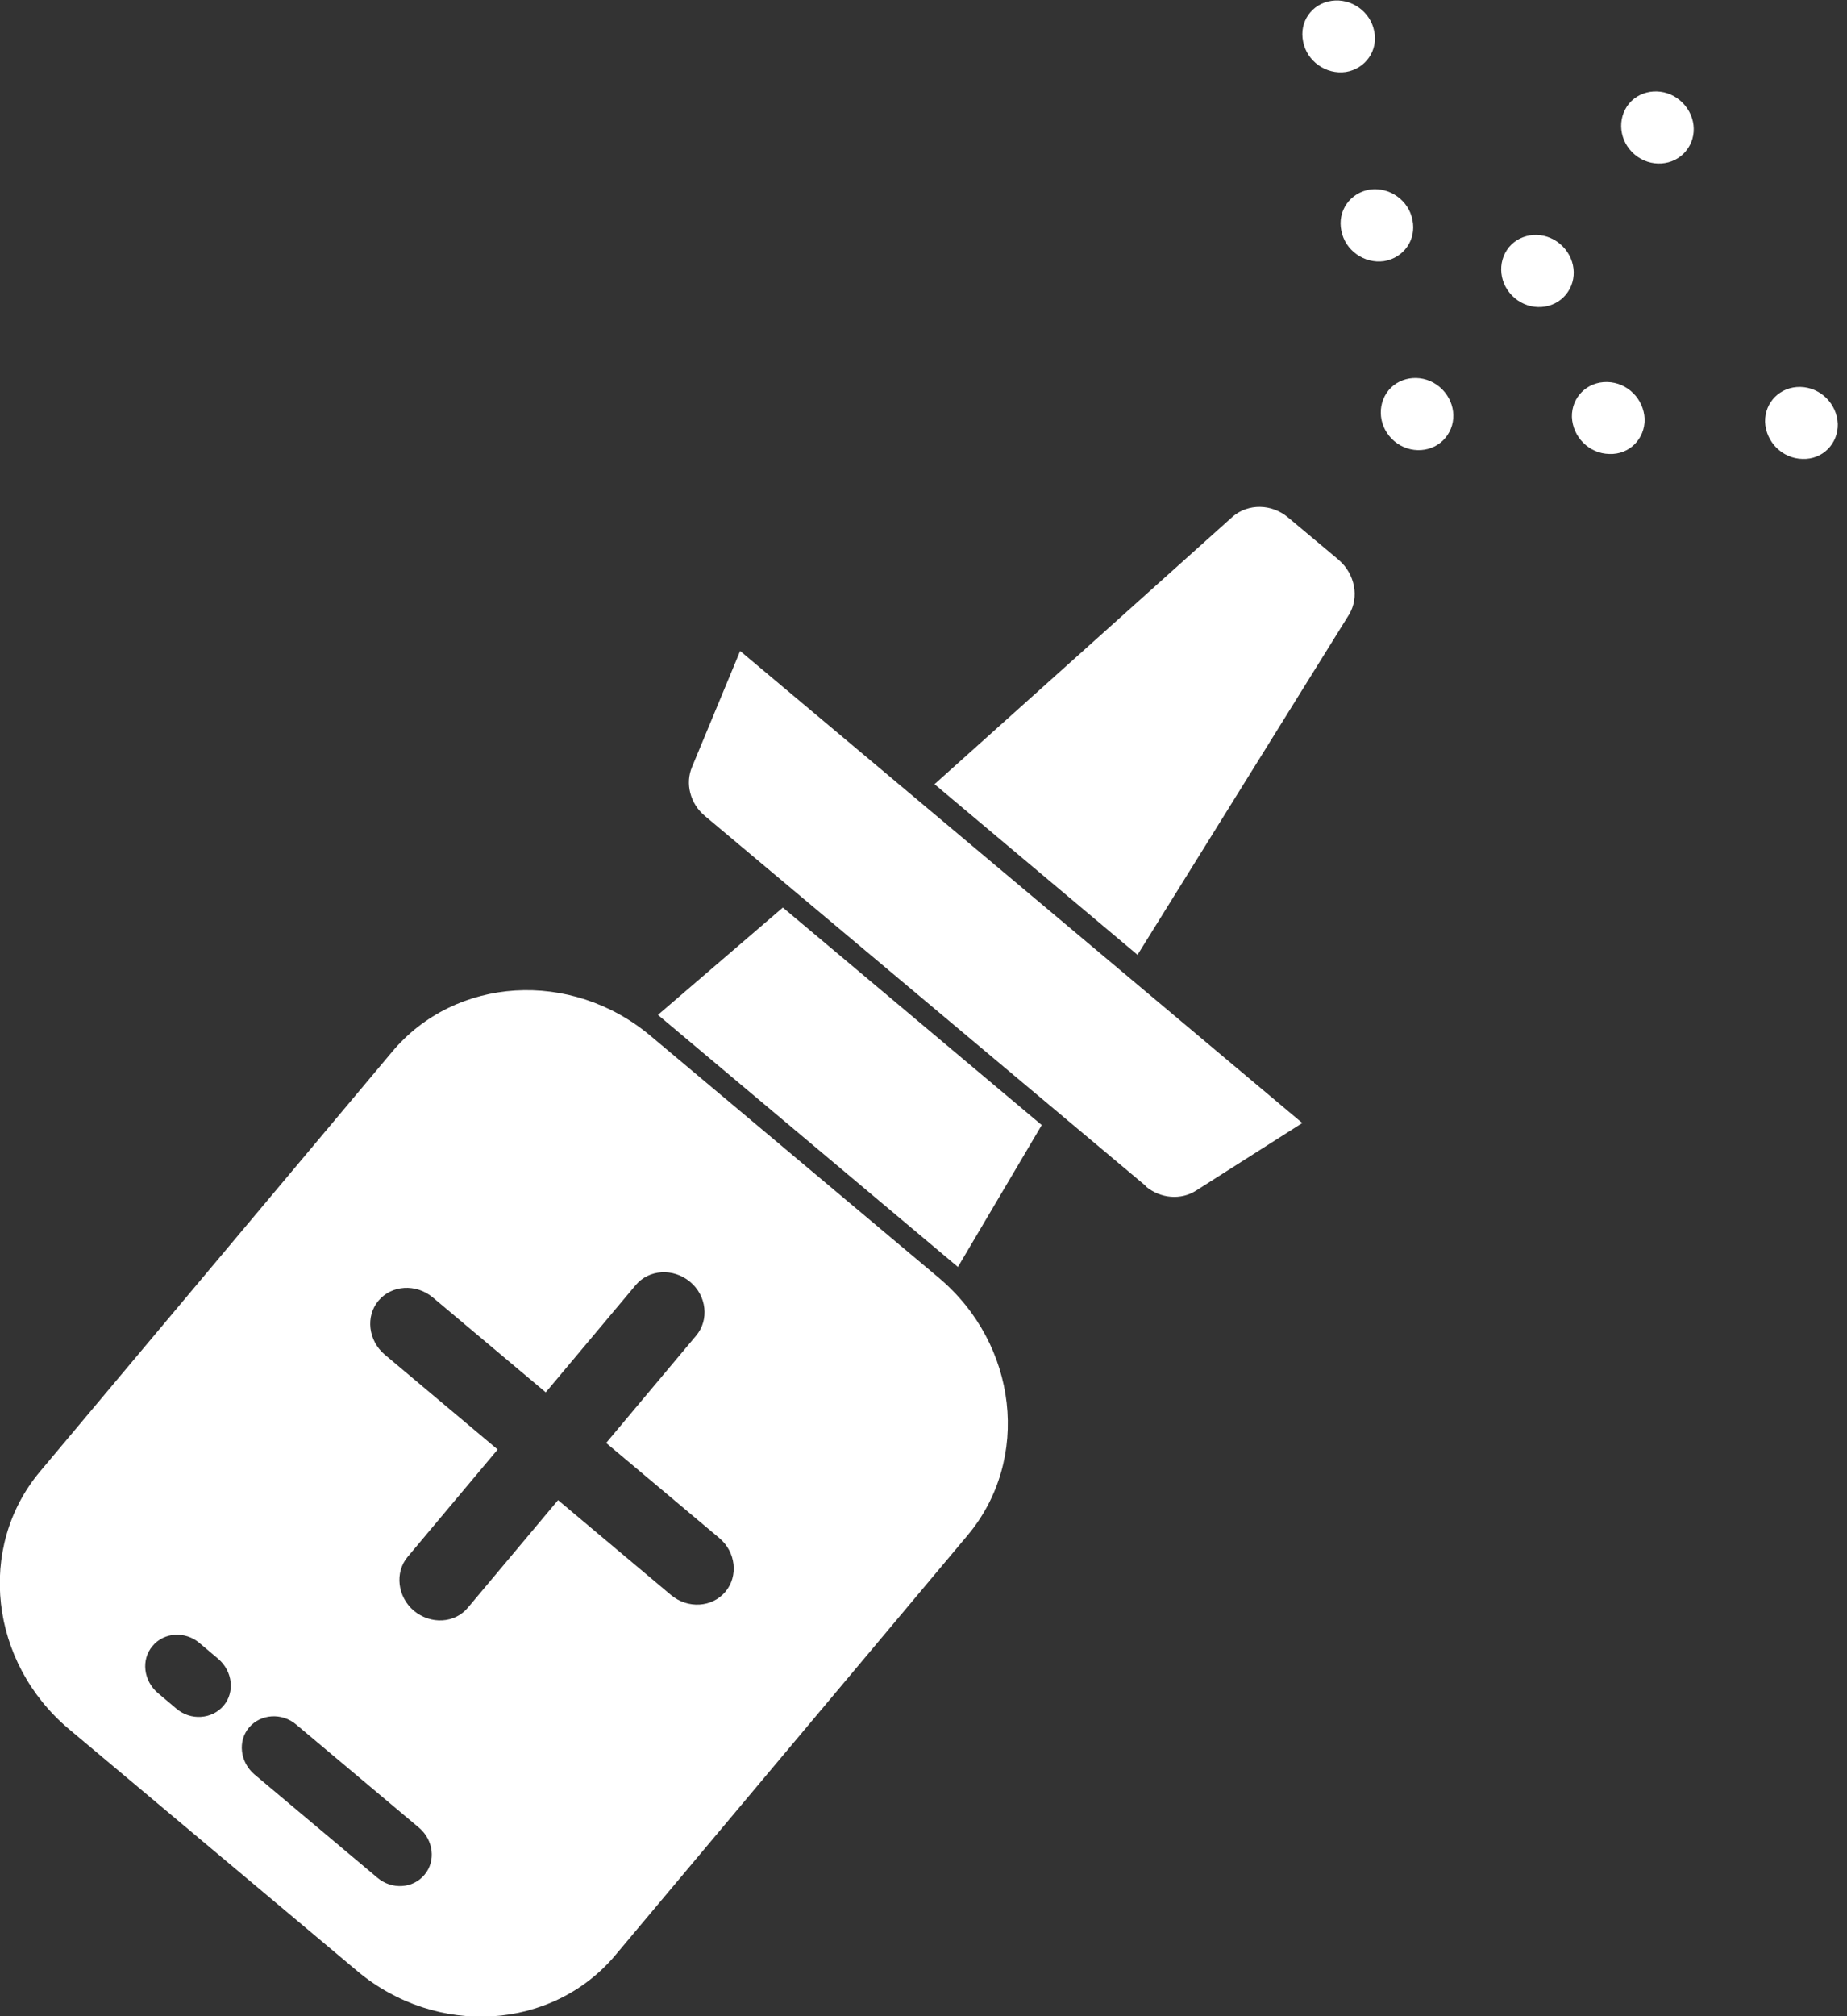 <svg width="55" height="60" viewBox="0 0 55 60" fill="none" xmlns="http://www.w3.org/2000/svg">
<rect x="0" y="0" width="55" height="60" fill="#333333" stroke="none"/>
<g clip-path="url(#clip0_227_357)">
<path d="M31.021 33.481L23.312 27.008L19.592 30.202L28.525 37.703L31.021 33.481Z" fill="white"/>
<path d="M34.118 35.292L20.987 24.279C20.547 23.912 20.4 23.312 20.608 22.823L22.04 19.372L38.78 33.42L35.623 35.427C35.17 35.721 34.558 35.672 34.118 35.305" fill="white"/>
<path d="M39.857 16.655L38.352 15.395C37.863 14.991 37.177 14.979 36.712 15.37L27.828 23.337L33.873 28.415L40.176 18.282C40.481 17.769 40.347 17.083 39.87 16.667" fill="white"/>
<path d="M19.984 47.468L16.618 44.642L13.938 47.836C13.547 48.313 12.825 48.35 12.323 47.934C11.834 47.517 11.748 46.795 12.139 46.33L14.819 43.136L11.454 40.31C10.965 39.894 10.879 39.172 11.271 38.707C11.662 38.242 12.384 38.193 12.886 38.609L16.251 41.435L18.931 38.242C19.323 37.776 20.045 37.728 20.547 38.144C21.048 38.56 21.122 39.282 20.73 39.747L18.05 42.941L21.415 45.767C21.917 46.184 21.991 46.906 21.599 47.371C21.207 47.836 20.485 47.885 19.984 47.468ZM11.234 55.876L7.575 52.804C7.147 52.437 7.073 51.813 7.416 51.409C7.758 51.005 8.395 50.956 8.823 51.323L12.482 54.395C12.91 54.762 12.984 55.386 12.641 55.79C12.299 56.206 11.662 56.243 11.234 55.876ZM5.25 50.846L4.699 50.381C4.271 50.014 4.197 49.39 4.54 48.986C4.883 48.57 5.519 48.533 5.947 48.9L6.498 49.365C6.926 49.732 7 50.356 6.657 50.76C6.314 51.164 5.678 51.213 5.25 50.846ZM27.95 38.021L19.372 30.826C17.01 28.843 13.559 29.051 11.674 31.303L1.187 43.797C-0.697 46.049 -0.306 49.475 2.056 51.458L10.634 58.653C12.996 60.636 16.447 60.428 18.331 58.176L28.819 45.682C30.703 43.43 30.312 40.004 27.95 38.021Z" fill="white"/>
<path d="M43.039 13.033C42.672 13.473 41.987 13.522 41.522 13.131C41.057 12.739 40.983 12.066 41.35 11.613C41.717 11.173 42.403 11.124 42.868 11.515C43.333 11.907 43.418 12.58 43.039 13.033Z" fill="white"/>
<path d="M46.624 8.774C46.257 9.215 45.572 9.264 45.107 8.872C44.642 8.48 44.568 7.807 44.935 7.355C45.302 6.914 45.988 6.865 46.453 7.257C46.918 7.648 47.003 8.321 46.624 8.774Z" fill="white"/>
<path d="M50.197 4.503C49.83 4.944 49.145 4.993 48.68 4.601C48.215 4.21 48.141 3.537 48.508 3.084C48.876 2.643 49.561 2.594 50.026 2.986C50.491 3.378 50.577 4.051 50.197 4.503Z" fill="white"/>
<path d="M47.921 13.51C47.322 13.498 46.832 13.008 46.808 12.409C46.796 11.821 47.261 11.356 47.86 11.369C48.46 11.381 48.949 11.87 48.974 12.47C48.986 13.057 48.521 13.535 47.921 13.51Z" fill="white"/>
<path d="M53.673 13.657C53.074 13.645 52.584 13.155 52.56 12.556C52.548 11.968 53.013 11.503 53.612 11.515C54.212 11.528 54.701 12.017 54.726 12.617C54.738 13.204 54.273 13.681 53.673 13.657Z" fill="white"/>
<path d="M42.06 6.547C42.182 7.134 41.803 7.673 41.216 7.771C40.628 7.856 40.053 7.453 39.943 6.865C39.821 6.278 40.2 5.739 40.787 5.641C41.375 5.556 41.95 5.96 42.06 6.547Z" fill="white"/>
<path d="M40.921 0.918C41.044 1.505 40.664 2.044 40.077 2.142C39.489 2.227 38.914 1.823 38.804 1.236C38.682 0.649 39.061 0.11 39.649 0.025C40.236 -0.061 40.811 0.343 40.921 0.93" fill="white"/>
</g>
<defs>
<clipPath id="clip0_227_357">
<rect width="54.715" height="60" fill="white"/>
</clipPath>
</defs>
</svg>
